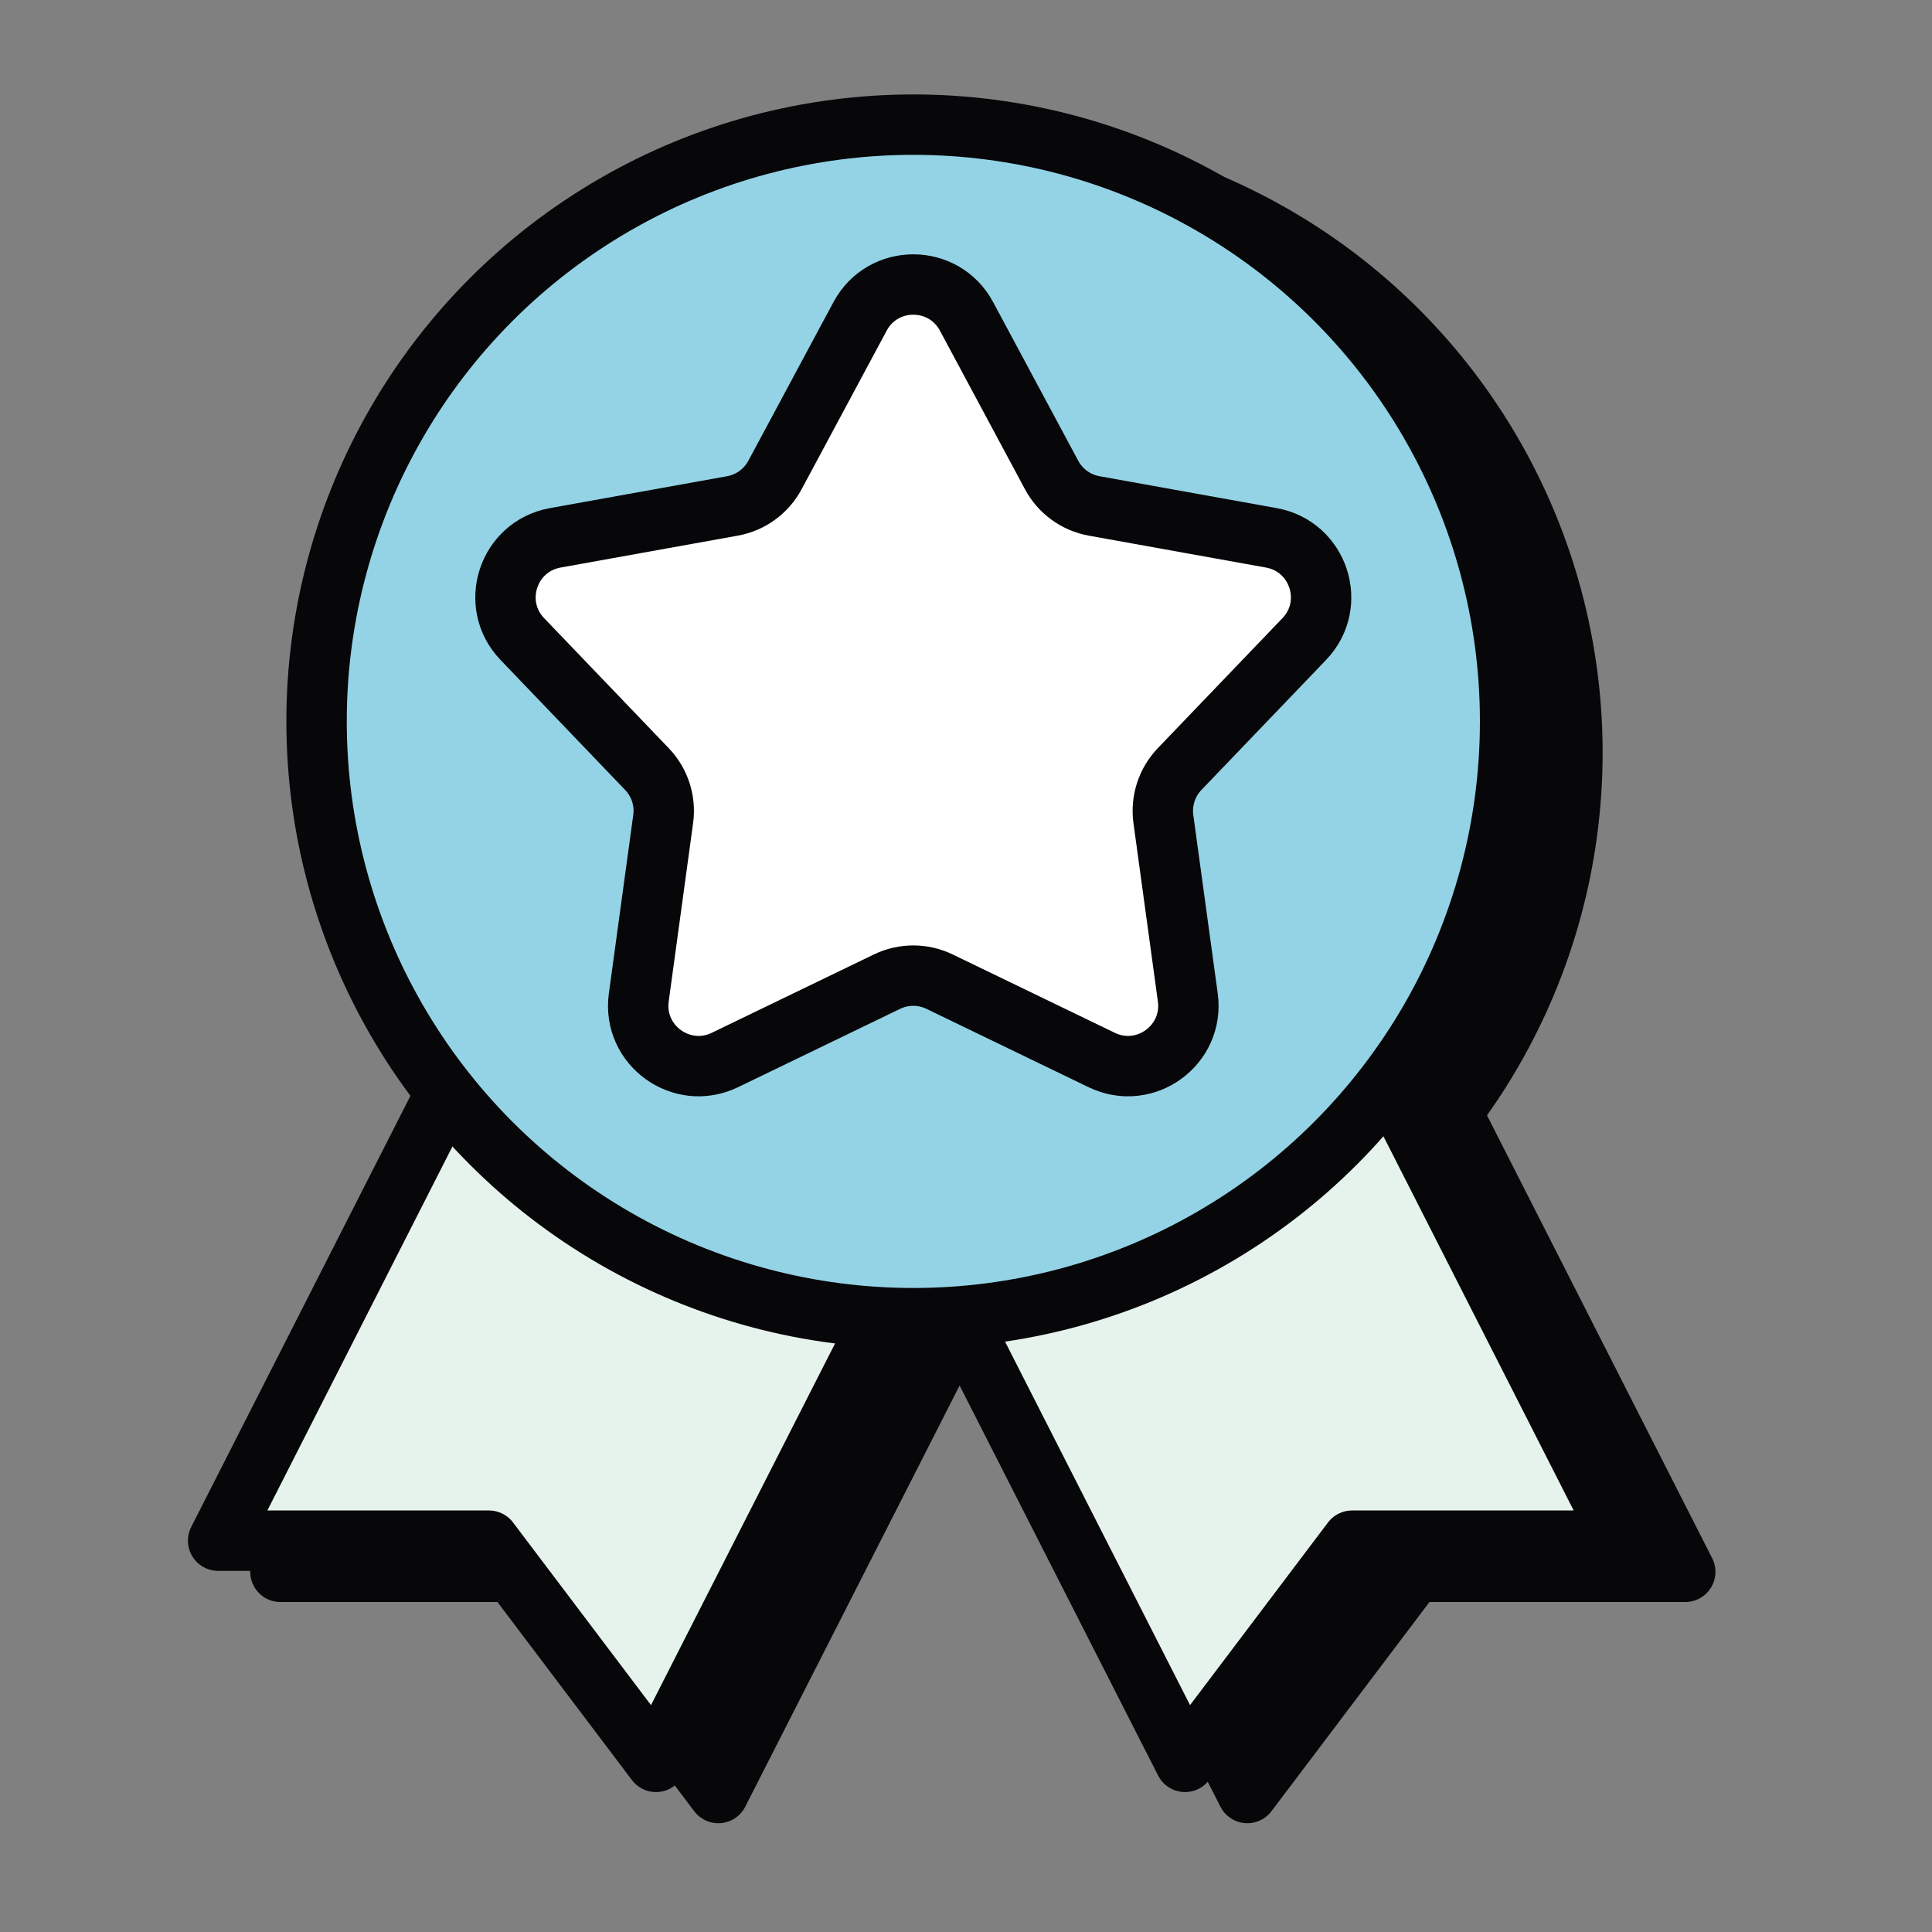 <svg xmlns="http://www.w3.org/2000/svg" fill="none" viewBox="0 0 62 62" height="62" width="62">
<rect x="0" y="0" width="62" height="62" fill="#808080" stroke="none"/>
<path stroke-linejoin="round" stroke-width="1.938" stroke="#070608" fill="#070608" d="M40.029 57.54L31.772 41.316L45.39 33.349L54.081 50.442H45.39L40.029 57.54Z"></path>
<path stroke-linejoin="round" stroke-width="1.938" stroke="#070608" fill="#070608" d="M23.052 57.54L31.309 41.316L17.691 33.349L9 50.442H17.691L23.052 57.54Z"></path>
<circle stroke-width="1.938" stroke="#070608" fill="#070608" r="19.151" cy="24.151" cx="31.31"></circle>
<path stroke-width="1.938" stroke="#070608" fill="#070608" d="M29.601 11.152C30.332 9.79 32.285 9.79 33.016 11.152L35.748 16.245C36.027 16.766 36.53 17.131 37.112 17.236L42.8 18.26C44.321 18.535 44.925 20.392 43.855 21.508L39.855 25.68C39.446 26.107 39.254 26.698 39.334 27.284L40.118 33.01C40.327 34.541 38.747 35.689 37.355 35.017L32.151 32.502C31.619 32.245 30.998 32.245 30.465 32.502L25.262 35.017C23.87 35.689 22.29 34.541 22.499 33.01L23.282 27.284C23.363 26.698 23.171 26.107 22.761 25.68L18.762 21.508C17.692 20.392 18.296 18.535 19.817 18.26L25.505 17.236C26.087 17.131 26.589 16.766 26.869 16.245L29.601 11.152Z"></path>
<path stroke-linejoin="round" stroke-width="1.938" stroke="#070608" fill="#E5F3EC" d="M38.029 56.54L29.772 40.316L43.39 32.349L52.081 49.442H43.39L38.029 56.54Z"></path>
<path stroke-linejoin="round" stroke-width="1.938" stroke="#070608" fill="#E5F3EC" d="M21.052 56.54L29.309 40.316L15.691 32.349L7 49.442H15.691L21.052 56.54Z"></path>
<circle stroke-width="1.938" stroke="#070608" fill="#93D3E5" r="19.151" cy="23.151" cx="29.31"></circle>
<path stroke-width="1.938" stroke="#070608" fill="white" d="M27.601 10.152C28.332 8.79 30.285 8.79 31.016 10.152L33.748 15.245C34.027 15.766 34.53 16.131 35.112 16.236L40.8 17.26C42.321 17.535 42.925 19.392 41.855 20.508L37.855 24.68C37.446 25.107 37.254 25.698 37.334 26.284L38.118 32.01C38.327 33.541 36.747 34.689 35.355 34.017L30.151 31.502C29.619 31.245 28.998 31.245 28.465 31.502L23.262 34.017C21.87 34.689 20.29 33.541 20.499 32.01L21.282 26.284C21.363 25.698 21.171 25.107 20.761 24.68L16.762 20.508C15.692 19.392 16.296 17.535 17.817 17.26L23.505 16.236C24.087 16.131 24.589 15.766 24.869 15.245L27.601 10.152Z"></path>
</svg>

